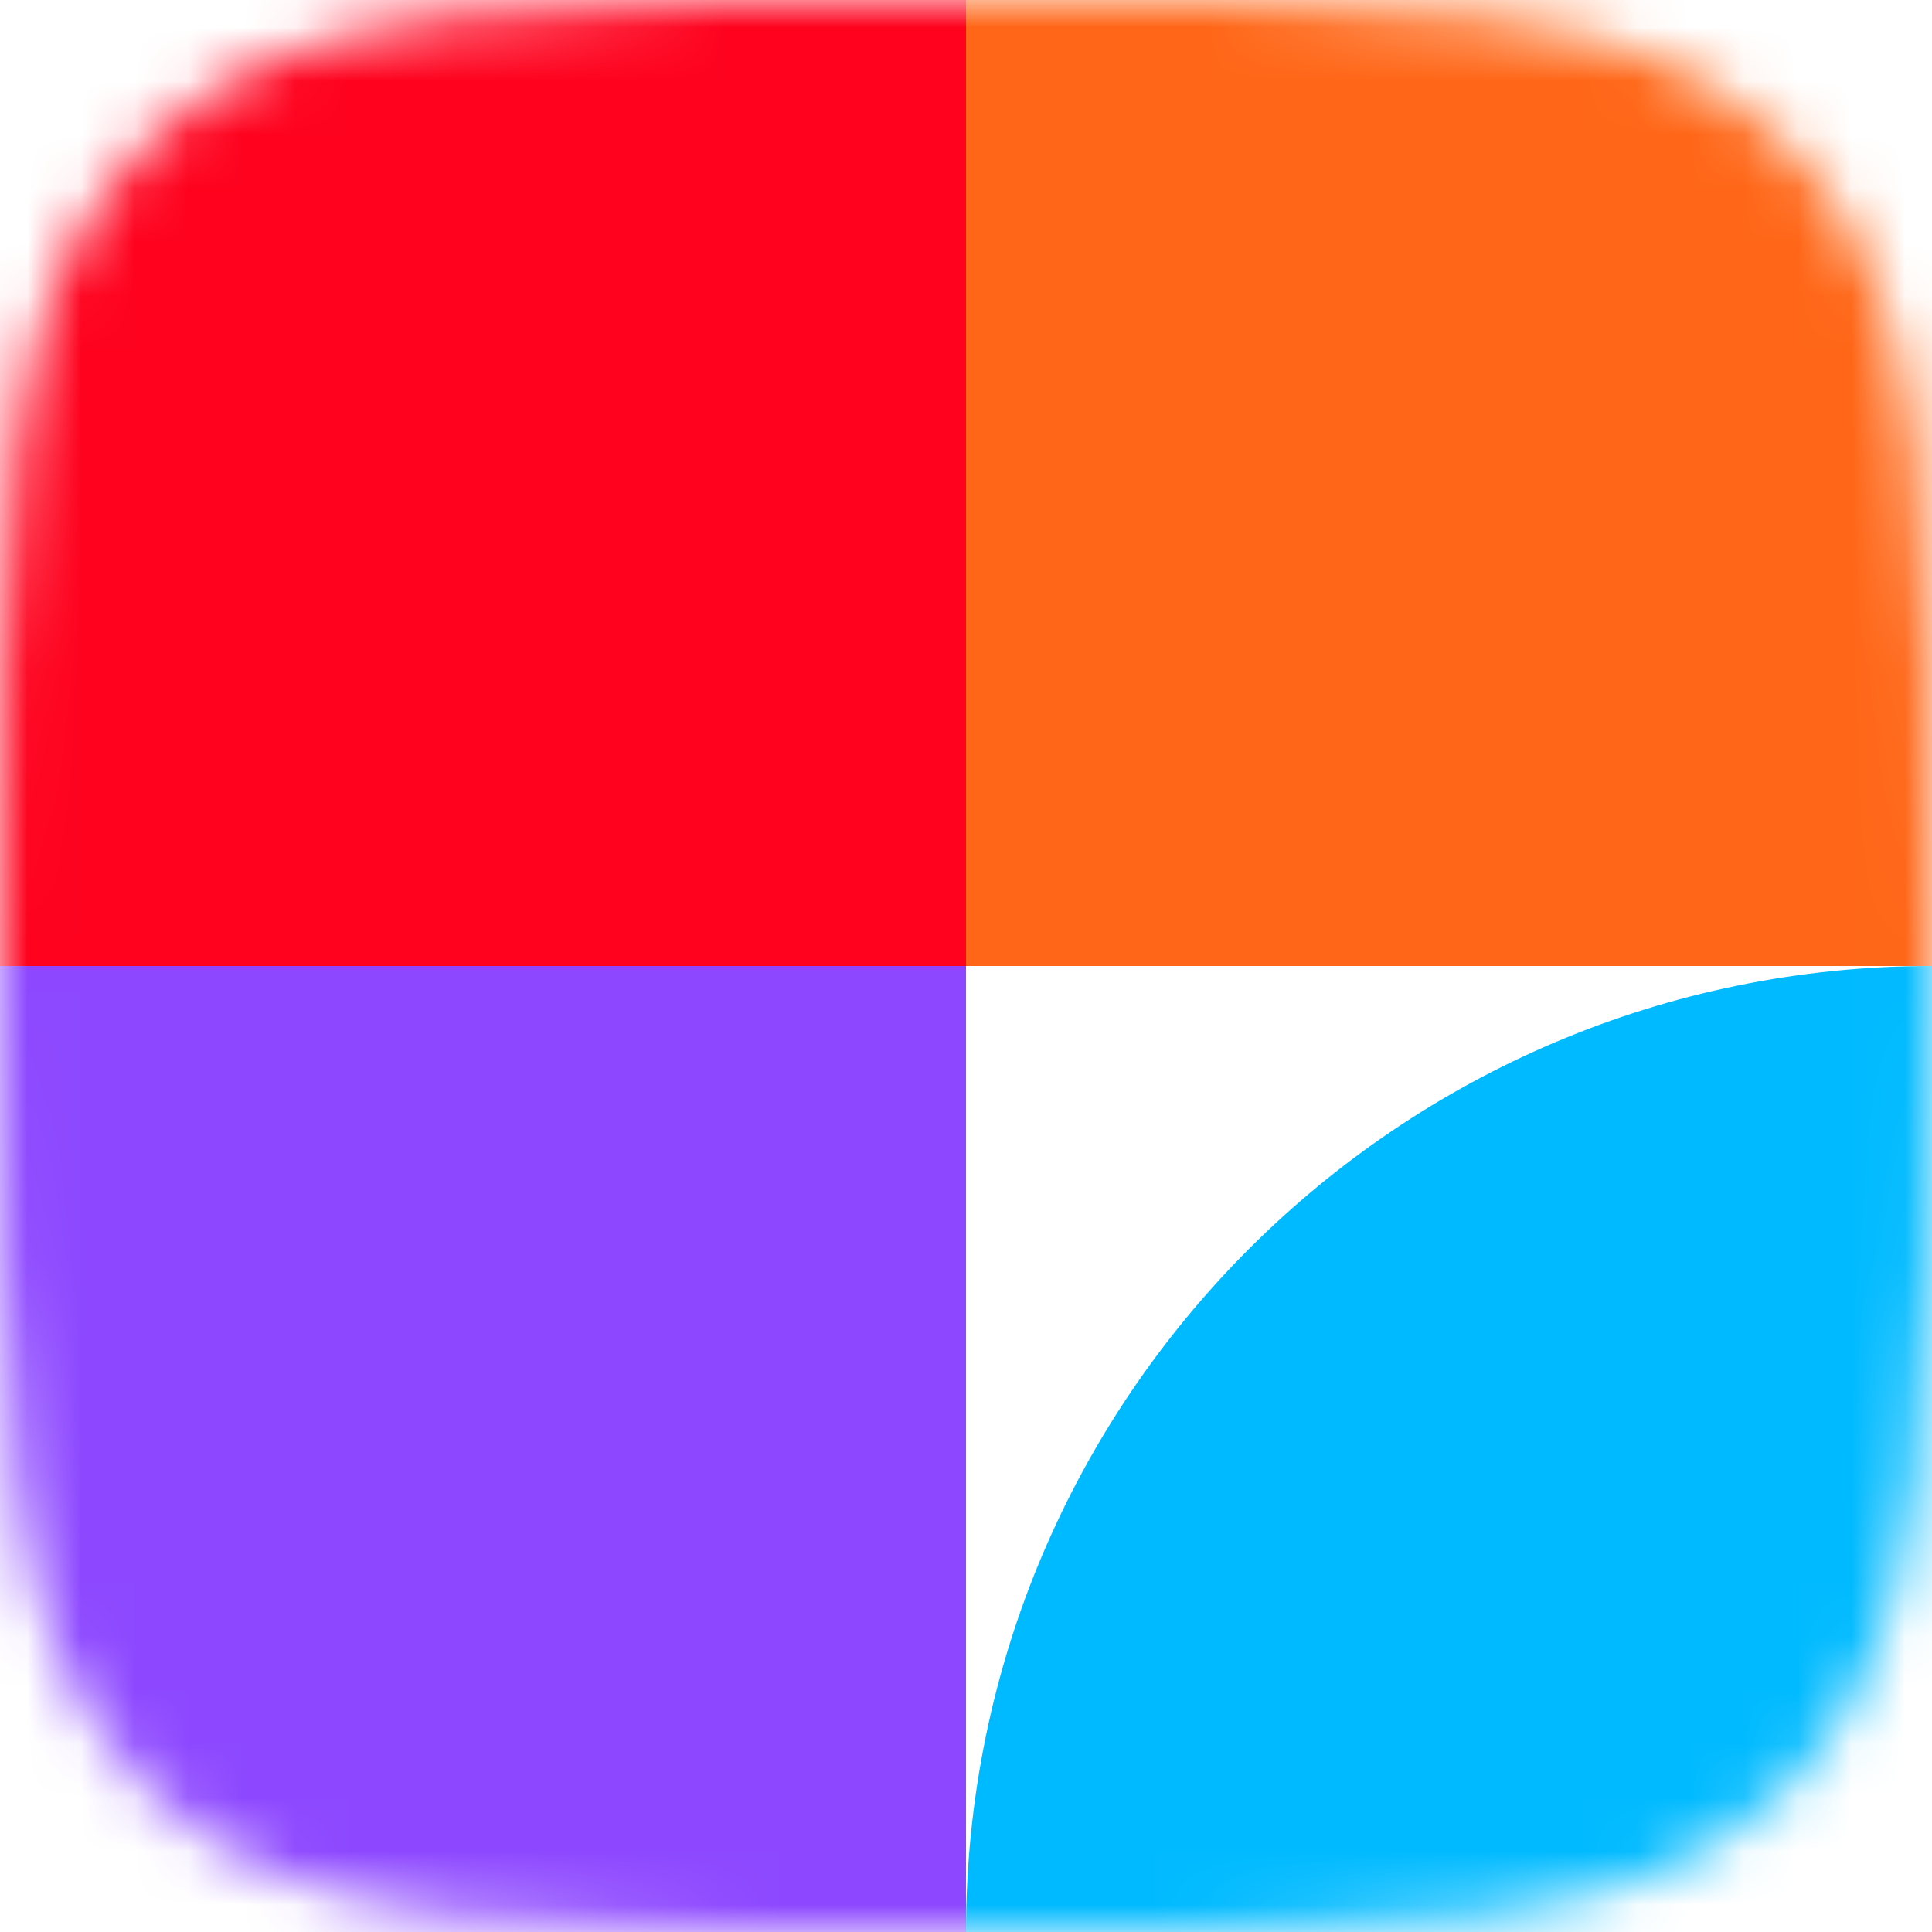<svg width="36" height="36" viewBox="0 0 36 36" fill="none" xmlns="http://www.w3.org/2000/svg">
<mask id="mask0_12908_1379" style="mask-type:luminance" maskUnits="userSpaceOnUse" x="0" y="0" width="36" height="36">
<path d="M0 18C0 9.771 0 5.657 2.432 3.003C2.614 2.805 2.805 2.614 3.003 2.432C5.657 0 9.771 0 18 0C26.229 0 30.343 0 32.997 2.432C33.196 2.614 33.386 2.805 33.568 3.003C36 5.657 36 9.771 36 18C36 26.229 36 30.343 33.568 32.997C33.386 33.196 33.196 33.386 32.997 33.568C30.343 36 26.229 36 18 36C9.771 36 5.657 36 3.003 33.568C2.805 33.386 2.614 33.196 2.432 32.997C0 30.343 0 26.229 0 18Z" fill="white"/>
</mask>
<g mask="url(#mask0_12908_1379)">
<path d="M0 0H18V18H0V0Z" fill="#FE021E"/>
<path d="M0 18H18V36H0V18Z" fill="#8D48FF"/>
<path d="M18 0H36V18H18V0Z" fill="#FF6617"/>
<path d="M18 36C18 26.059 26.059 18 36 18V36H18Z" fill="#00BAFF"/>
</g>
</svg>
